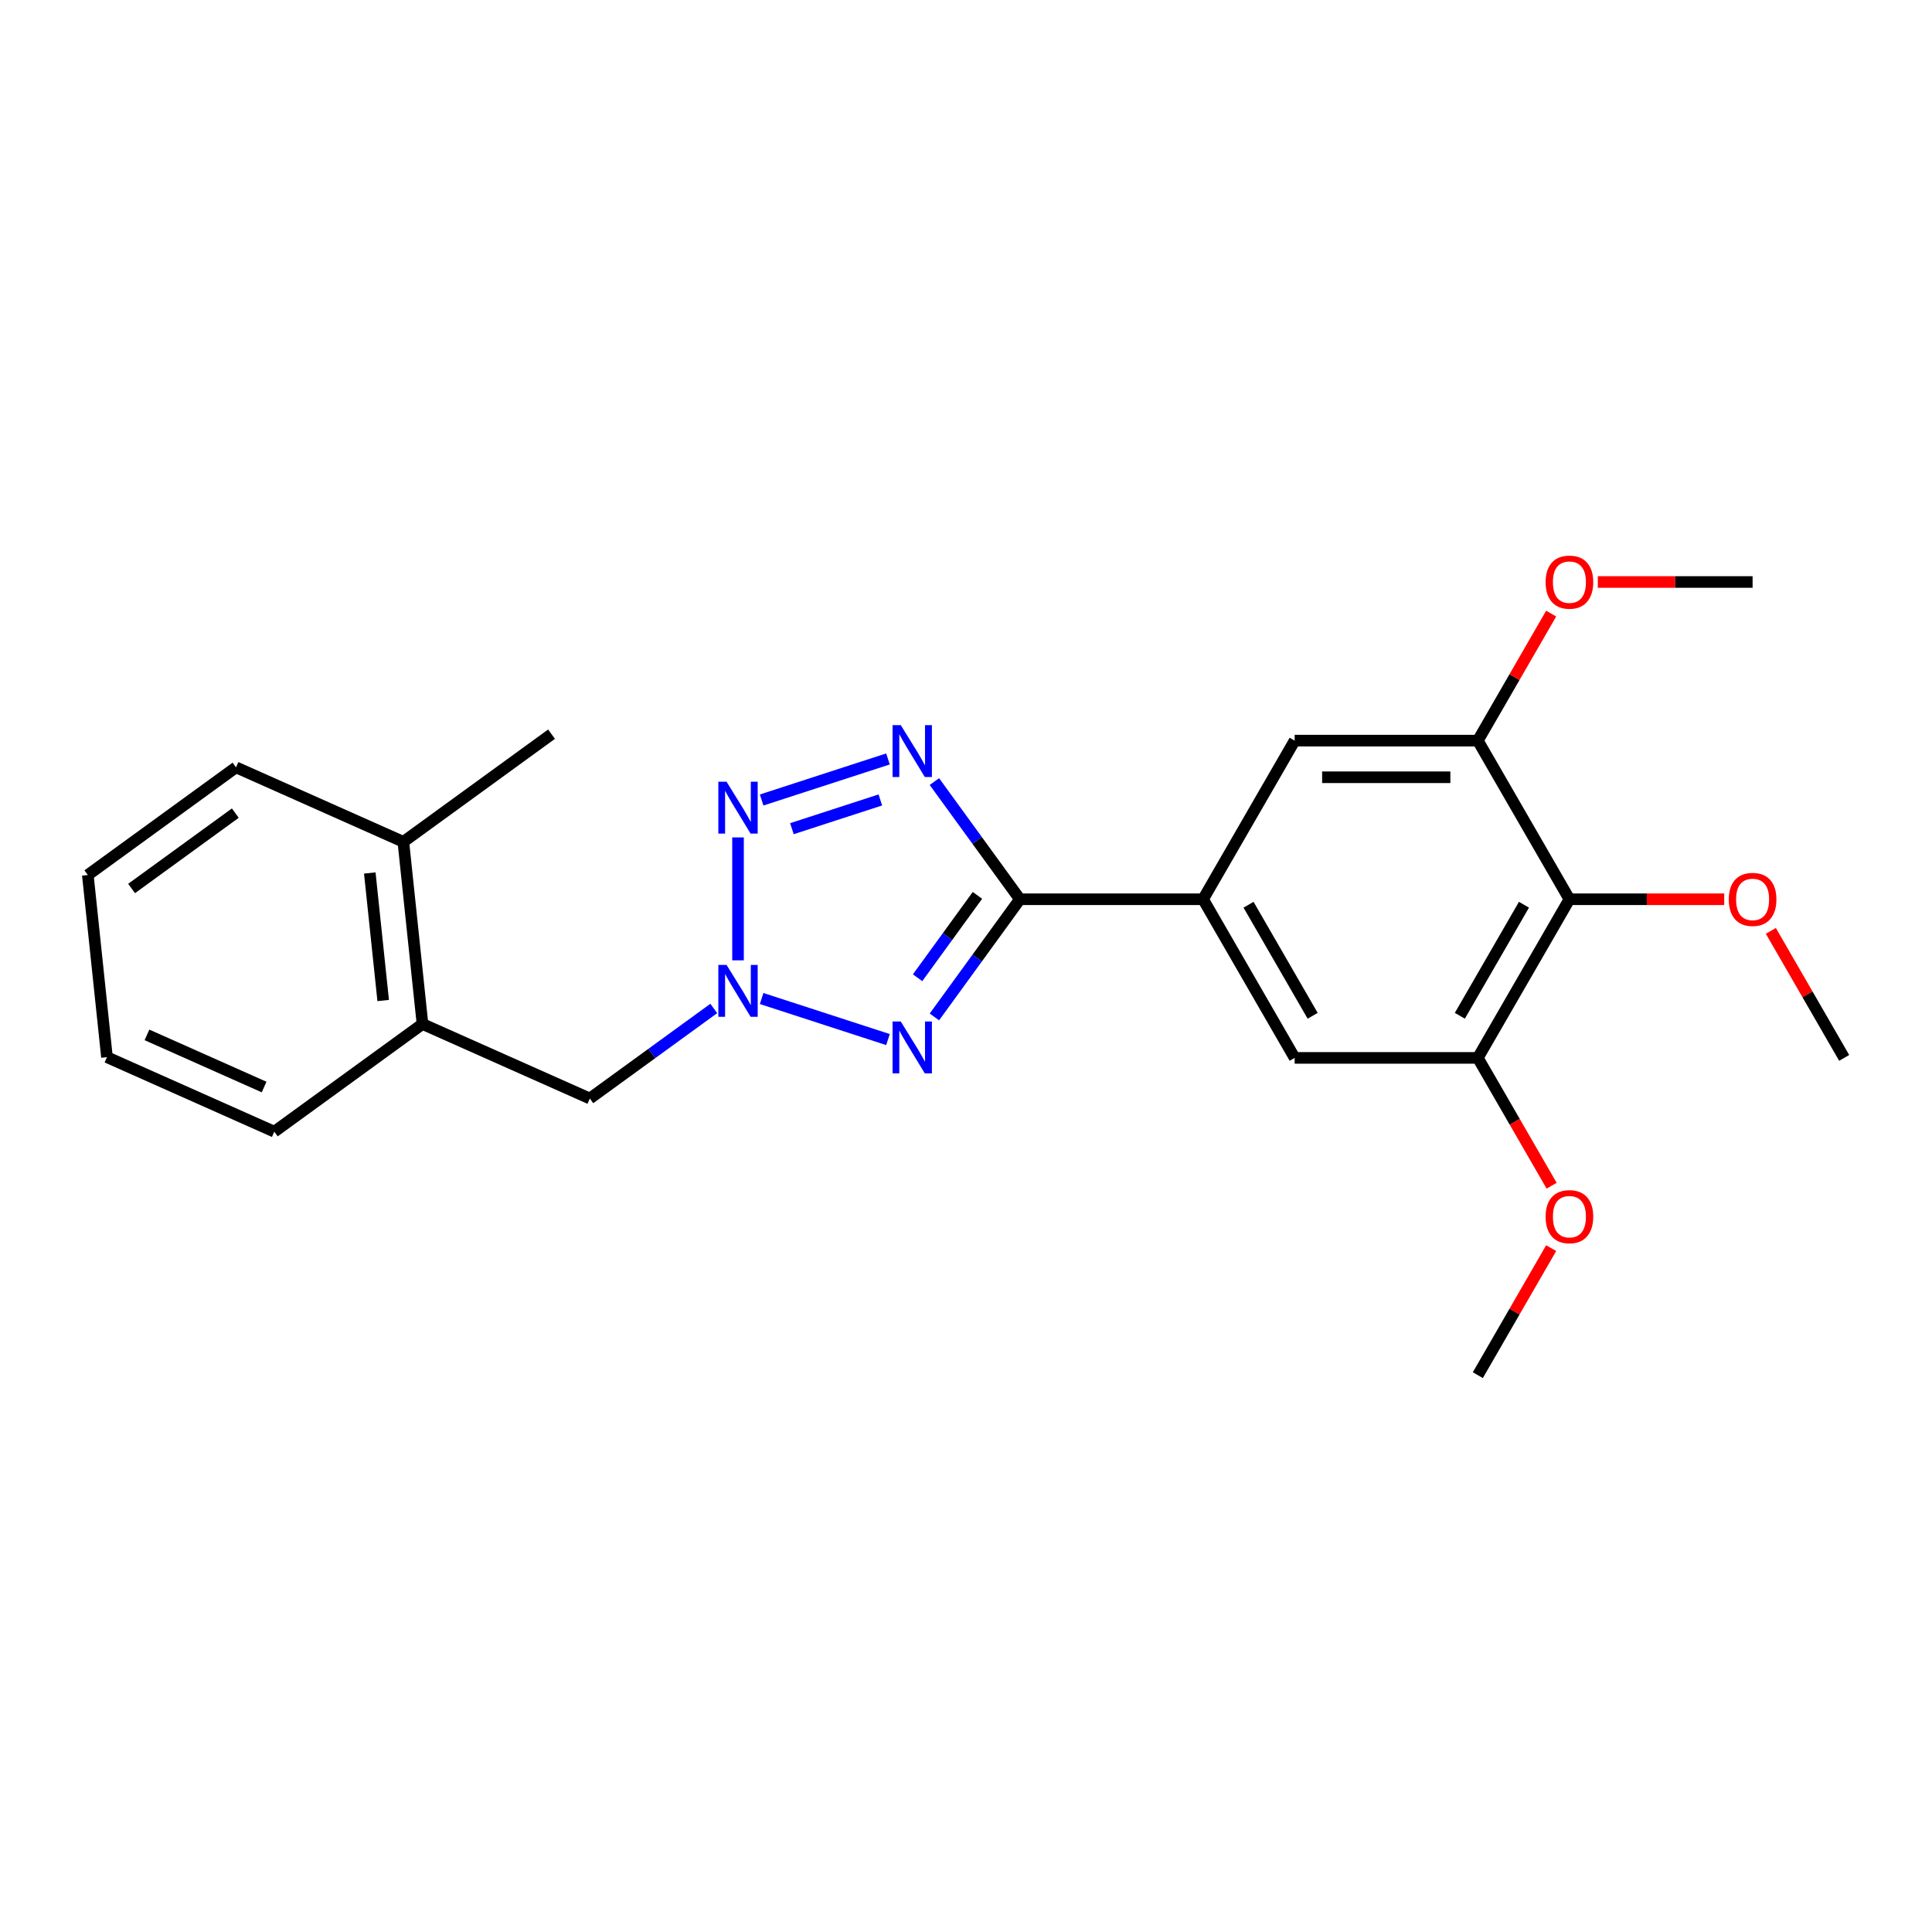 <?xml version='1.0' encoding='iso-8859-1'?>
<svg version='1.1' baseProfile='full'
              xmlns='http://www.w3.org/2000/svg'
                      xmlns:rdkit='http://www.rdkit.org/xml'
                      xmlns:xlink='http://www.w3.org/1999/xlink'
                  xml:space='preserve'
width='1000px' height='1000px' viewBox='0 0 1000 1000'>
<!-- END OF HEADER -->
<rect style='opacity:1.0;fill:#FFFFFF;stroke:none' width='1000' height='1000' x='0' y='0'> </rect>
<path class='bond-0' d='M 527.898,465.455 L 505.772,495.909' style='fill:none;fill-rule:evenodd;stroke:#000000;stroke-width:6px;stroke-linecap:butt;stroke-linejoin:miter;stroke-opacity:1' />
<path class='bond-0' d='M 505.772,495.909 L 483.646,526.363' style='fill:none;fill-rule:evenodd;stroke:#0000FF;stroke-width:6px;stroke-linecap:butt;stroke-linejoin:miter;stroke-opacity:1' />
<path class='bond-0' d='M 505.919,463.445 L 490.431,484.763' style='fill:none;fill-rule:evenodd;stroke:#000000;stroke-width:6px;stroke-linecap:butt;stroke-linejoin:miter;stroke-opacity:1' />
<path class='bond-0' d='M 490.431,484.763 L 474.943,506.081' style='fill:none;fill-rule:evenodd;stroke:#0000FF;stroke-width:6px;stroke-linecap:butt;stroke-linejoin:miter;stroke-opacity:1' />
<path class='bond-1' d='M 527.898,465.455 L 505.772,435.001' style='fill:none;fill-rule:evenodd;stroke:#000000;stroke-width:6px;stroke-linecap:butt;stroke-linejoin:miter;stroke-opacity:1' />
<path class='bond-1' d='M 505.772,435.001 L 483.646,404.547' style='fill:none;fill-rule:evenodd;stroke:#0000FF;stroke-width:6px;stroke-linecap:butt;stroke-linejoin:miter;stroke-opacity:1' />
<path class='bond-4' d='M 527.898,465.455 L 622.708,465.455' style='fill:none;fill-rule:evenodd;stroke:#000000;stroke-width:6px;stroke-linecap:butt;stroke-linejoin:miter;stroke-opacity:1' />
<path class='bond-2' d='M 459.617,538.08 L 394.222,516.832' style='fill:none;fill-rule:evenodd;stroke:#0000FF;stroke-width:6px;stroke-linecap:butt;stroke-linejoin:miter;stroke-opacity:1' />
<path class='bond-3' d='M 459.617,392.83 L 394.222,414.078' style='fill:none;fill-rule:evenodd;stroke:#0000FF;stroke-width:6px;stroke-linecap:butt;stroke-linejoin:miter;stroke-opacity:1' />
<path class='bond-3' d='M 455.667,414.051 L 409.891,428.925' style='fill:none;fill-rule:evenodd;stroke:#0000FF;stroke-width:6px;stroke-linecap:butt;stroke-linejoin:miter;stroke-opacity:1' />
<path class='bond-10' d='M 369.446,521.98 L 337.371,545.284' style='fill:none;fill-rule:evenodd;stroke:#0000FF;stroke-width:6px;stroke-linecap:butt;stroke-linejoin:miter;stroke-opacity:1' />
<path class='bond-10' d='M 337.371,545.284 L 305.296,568.588' style='fill:none;fill-rule:evenodd;stroke:#000000;stroke-width:6px;stroke-linecap:butt;stroke-linejoin:miter;stroke-opacity:1' />
<path class='bond-24' d='M 381.999,497.065 L 381.999,433.45' style='fill:none;fill-rule:evenodd;stroke:#0000FF;stroke-width:6px;stroke-linecap:butt;stroke-linejoin:miter;stroke-opacity:1' />
<path class='bond-8' d='M 622.708,465.455 L 670.114,383.347' style='fill:none;fill-rule:evenodd;stroke:#000000;stroke-width:6px;stroke-linecap:butt;stroke-linejoin:miter;stroke-opacity:1' />
<path class='bond-9' d='M 622.708,465.455 L 670.114,547.563' style='fill:none;fill-rule:evenodd;stroke:#000000;stroke-width:6px;stroke-linecap:butt;stroke-linejoin:miter;stroke-opacity:1' />
<path class='bond-9' d='M 646.241,468.29 L 679.425,525.766' style='fill:none;fill-rule:evenodd;stroke:#000000;stroke-width:6px;stroke-linecap:butt;stroke-linejoin:miter;stroke-opacity:1' />
<path class='bond-5' d='M 812.33,465.455 L 764.924,547.563' style='fill:none;fill-rule:evenodd;stroke:#000000;stroke-width:6px;stroke-linecap:butt;stroke-linejoin:miter;stroke-opacity:1' />
<path class='bond-5' d='M 788.797,468.29 L 755.613,525.766' style='fill:none;fill-rule:evenodd;stroke:#000000;stroke-width:6px;stroke-linecap:butt;stroke-linejoin:miter;stroke-opacity:1' />
<path class='bond-13' d='M 812.33,465.455 L 852.387,465.455' style='fill:none;fill-rule:evenodd;stroke:#000000;stroke-width:6px;stroke-linecap:butt;stroke-linejoin:miter;stroke-opacity:1' />
<path class='bond-13' d='M 852.387,465.455 L 892.445,465.455' style='fill:none;fill-rule:evenodd;stroke:#FF0000;stroke-width:6px;stroke-linecap:butt;stroke-linejoin:miter;stroke-opacity:1' />
<path class='bond-25' d='M 812.33,465.455 L 764.924,383.347' style='fill:none;fill-rule:evenodd;stroke:#000000;stroke-width:6px;stroke-linecap:butt;stroke-linejoin:miter;stroke-opacity:1' />
<path class='bond-6' d='M 764.924,547.563 L 670.114,547.563' style='fill:none;fill-rule:evenodd;stroke:#000000;stroke-width:6px;stroke-linecap:butt;stroke-linejoin:miter;stroke-opacity:1' />
<path class='bond-14' d='M 764.924,547.563 L 784.023,580.644' style='fill:none;fill-rule:evenodd;stroke:#000000;stroke-width:6px;stroke-linecap:butt;stroke-linejoin:miter;stroke-opacity:1' />
<path class='bond-14' d='M 784.023,580.644 L 803.122,613.725' style='fill:none;fill-rule:evenodd;stroke:#FF0000;stroke-width:6px;stroke-linecap:butt;stroke-linejoin:miter;stroke-opacity:1' />
<path class='bond-7' d='M 764.924,383.347 L 670.114,383.347' style='fill:none;fill-rule:evenodd;stroke:#000000;stroke-width:6px;stroke-linecap:butt;stroke-linejoin:miter;stroke-opacity:1' />
<path class='bond-7' d='M 750.703,402.309 L 684.335,402.309' style='fill:none;fill-rule:evenodd;stroke:#000000;stroke-width:6px;stroke-linecap:butt;stroke-linejoin:miter;stroke-opacity:1' />
<path class='bond-15' d='M 764.924,383.347 L 783.903,350.474' style='fill:none;fill-rule:evenodd;stroke:#000000;stroke-width:6px;stroke-linecap:butt;stroke-linejoin:miter;stroke-opacity:1' />
<path class='bond-15' d='M 783.903,350.474 L 802.882,317.602' style='fill:none;fill-rule:evenodd;stroke:#FF0000;stroke-width:6px;stroke-linecap:butt;stroke-linejoin:miter;stroke-opacity:1' />
<path class='bond-11' d='M 305.296,568.588 L 218.682,530.026' style='fill:none;fill-rule:evenodd;stroke:#000000;stroke-width:6px;stroke-linecap:butt;stroke-linejoin:miter;stroke-opacity:1' />
<path class='bond-12' d='M 218.682,530.026 L 208.772,435.734' style='fill:none;fill-rule:evenodd;stroke:#000000;stroke-width:6px;stroke-linecap:butt;stroke-linejoin:miter;stroke-opacity:1' />
<path class='bond-12' d='M 198.337,517.864 L 191.4,451.86' style='fill:none;fill-rule:evenodd;stroke:#000000;stroke-width:6px;stroke-linecap:butt;stroke-linejoin:miter;stroke-opacity:1' />
<path class='bond-16' d='M 218.682,530.026 L 141.979,585.754' style='fill:none;fill-rule:evenodd;stroke:#000000;stroke-width:6px;stroke-linecap:butt;stroke-linejoin:miter;stroke-opacity:1' />
<path class='bond-17' d='M 208.772,435.734 L 285.475,380.006' style='fill:none;fill-rule:evenodd;stroke:#000000;stroke-width:6px;stroke-linecap:butt;stroke-linejoin:miter;stroke-opacity:1' />
<path class='bond-18' d='M 208.772,435.734 L 122.158,397.171' style='fill:none;fill-rule:evenodd;stroke:#000000;stroke-width:6px;stroke-linecap:butt;stroke-linejoin:miter;stroke-opacity:1' />
<path class='bond-19' d='M 916.588,481.819 L 935.567,514.691' style='fill:none;fill-rule:evenodd;stroke:#FF0000;stroke-width:6px;stroke-linecap:butt;stroke-linejoin:miter;stroke-opacity:1' />
<path class='bond-19' d='M 935.567,514.691 L 954.545,547.563' style='fill:none;fill-rule:evenodd;stroke:#000000;stroke-width:6px;stroke-linecap:butt;stroke-linejoin:miter;stroke-opacity:1' />
<path class='bond-21' d='M 802.882,646.036 L 783.903,678.908' style='fill:none;fill-rule:evenodd;stroke:#FF0000;stroke-width:6px;stroke-linecap:butt;stroke-linejoin:miter;stroke-opacity:1' />
<path class='bond-21' d='M 783.903,678.908 L 764.924,711.78' style='fill:none;fill-rule:evenodd;stroke:#000000;stroke-width:6px;stroke-linecap:butt;stroke-linejoin:miter;stroke-opacity:1' />
<path class='bond-20' d='M 827.025,301.238 L 867.083,301.238' style='fill:none;fill-rule:evenodd;stroke:#FF0000;stroke-width:6px;stroke-linecap:butt;stroke-linejoin:miter;stroke-opacity:1' />
<path class='bond-20' d='M 867.083,301.238 L 907.14,301.238' style='fill:none;fill-rule:evenodd;stroke:#000000;stroke-width:6px;stroke-linecap:butt;stroke-linejoin:miter;stroke-opacity:1' />
<path class='bond-22' d='M 141.979,585.754 L 55.365,547.191' style='fill:none;fill-rule:evenodd;stroke:#000000;stroke-width:6px;stroke-linecap:butt;stroke-linejoin:miter;stroke-opacity:1' />
<path class='bond-22' d='M 136.699,562.647 L 76.07,535.653' style='fill:none;fill-rule:evenodd;stroke:#000000;stroke-width:6px;stroke-linecap:butt;stroke-linejoin:miter;stroke-opacity:1' />
<path class='bond-26' d='M 122.158,397.171 L 45.455,452.9' style='fill:none;fill-rule:evenodd;stroke:#000000;stroke-width:6px;stroke-linecap:butt;stroke-linejoin:miter;stroke-opacity:1' />
<path class='bond-26' d='M 121.798,420.871 L 68.106,459.881' style='fill:none;fill-rule:evenodd;stroke:#000000;stroke-width:6px;stroke-linecap:butt;stroke-linejoin:miter;stroke-opacity:1' />
<path class='bond-23' d='M 55.365,547.191 L 45.455,452.9' style='fill:none;fill-rule:evenodd;stroke:#000000;stroke-width:6px;stroke-linecap:butt;stroke-linejoin:miter;stroke-opacity:1' />
<path  class='atom-1' d='M 466.234 528.733
L 475.033 542.955
Q 475.905 544.358, 477.308 546.899
Q 478.711 549.44, 478.787 549.591
L 478.787 528.733
L 482.352 528.733
L 482.352 555.583
L 478.674 555.583
L 469.23 540.035
Q 468.131 538.214, 466.955 536.128
Q 465.817 534.042, 465.476 533.398
L 465.476 555.583
L 461.987 555.583
L 461.987 528.733
L 466.234 528.733
' fill='#0000FF'/>
<path  class='atom-2' d='M 466.234 375.326
L 475.033 389.548
Q 475.905 390.951, 477.308 393.492
Q 478.711 396.033, 478.787 396.185
L 478.787 375.326
L 482.352 375.326
L 482.352 402.177
L 478.674 402.177
L 469.23 386.628
Q 468.131 384.807, 466.955 382.722
Q 465.817 380.636, 465.476 379.991
L 465.476 402.177
L 461.987 402.177
L 461.987 375.326
L 466.234 375.326
' fill='#0000FF'/>
<path  class='atom-3' d='M 376.064 499.435
L 384.863 513.657
Q 385.735 515.06, 387.138 517.601
Q 388.541 520.142, 388.617 520.293
L 388.617 499.435
L 392.182 499.435
L 392.182 526.285
L 388.503 526.285
L 379.06 510.736
Q 377.96 508.916, 376.785 506.83
Q 375.647 504.744, 375.306 504.1
L 375.306 526.285
L 371.817 526.285
L 371.817 499.435
L 376.064 499.435
' fill='#0000FF'/>
<path  class='atom-4' d='M 376.064 404.624
L 384.863 418.846
Q 385.735 420.249, 387.138 422.79
Q 388.541 425.331, 388.617 425.483
L 388.617 404.624
L 392.182 404.624
L 392.182 431.475
L 388.503 431.475
L 379.06 415.926
Q 377.96 414.105, 376.785 412.02
Q 375.647 409.934, 375.306 409.289
L 375.306 431.475
L 371.817 431.475
L 371.817 404.624
L 376.064 404.624
' fill='#0000FF'/>
<path  class='atom-14' d='M 894.815 465.531
Q 894.815 459.084, 898 455.481
Q 901.186 451.878, 907.14 451.878
Q 913.094 451.878, 916.28 455.481
Q 919.466 459.084, 919.466 465.531
Q 919.466 472.054, 916.242 475.77
Q 913.018 479.449, 907.14 479.449
Q 901.224 479.449, 898 475.77
Q 894.815 472.092, 894.815 465.531
M 907.14 476.415
Q 911.236 476.415, 913.436 473.684
Q 915.673 470.916, 915.673 465.531
Q 915.673 460.259, 913.436 457.605
Q 911.236 454.912, 907.14 454.912
Q 903.044 454.912, 900.807 457.567
Q 898.607 460.221, 898.607 465.531
Q 898.607 470.954, 900.807 473.684
Q 903.044 476.415, 907.14 476.415
' fill='#FF0000'/>
<path  class='atom-15' d='M 800.004 629.748
Q 800.004 623.3, 803.19 619.698
Q 806.375 616.095, 812.33 616.095
Q 818.284 616.095, 821.469 619.698
Q 824.655 623.3, 824.655 629.748
Q 824.655 636.27, 821.431 639.987
Q 818.208 643.666, 812.33 643.666
Q 806.413 643.666, 803.19 639.987
Q 800.004 636.308, 800.004 629.748
M 812.33 640.632
Q 816.425 640.632, 818.625 637.901
Q 820.863 635.133, 820.863 629.748
Q 820.863 624.476, 818.625 621.821
Q 816.425 619.129, 812.33 619.129
Q 808.234 619.129, 805.996 621.783
Q 803.797 624.438, 803.797 629.748
Q 803.797 635.171, 805.996 637.901
Q 808.234 640.632, 812.33 640.632
' fill='#FF0000'/>
<path  class='atom-16' d='M 800.004 301.314
Q 800.004 294.867, 803.19 291.264
Q 806.375 287.661, 812.33 287.661
Q 818.284 287.661, 821.469 291.264
Q 824.655 294.867, 824.655 301.314
Q 824.655 307.837, 821.431 311.554
Q 818.208 315.232, 812.33 315.232
Q 806.413 315.232, 803.19 311.554
Q 800.004 307.875, 800.004 301.314
M 812.33 312.198
Q 816.425 312.198, 818.625 309.468
Q 820.863 306.699, 820.863 301.314
Q 820.863 296.043, 818.625 293.388
Q 816.425 290.695, 812.33 290.695
Q 808.234 290.695, 805.996 293.35
Q 803.797 296.005, 803.797 301.314
Q 803.797 306.737, 805.996 309.468
Q 808.234 312.198, 812.33 312.198
' fill='#FF0000'/>
</svg>
